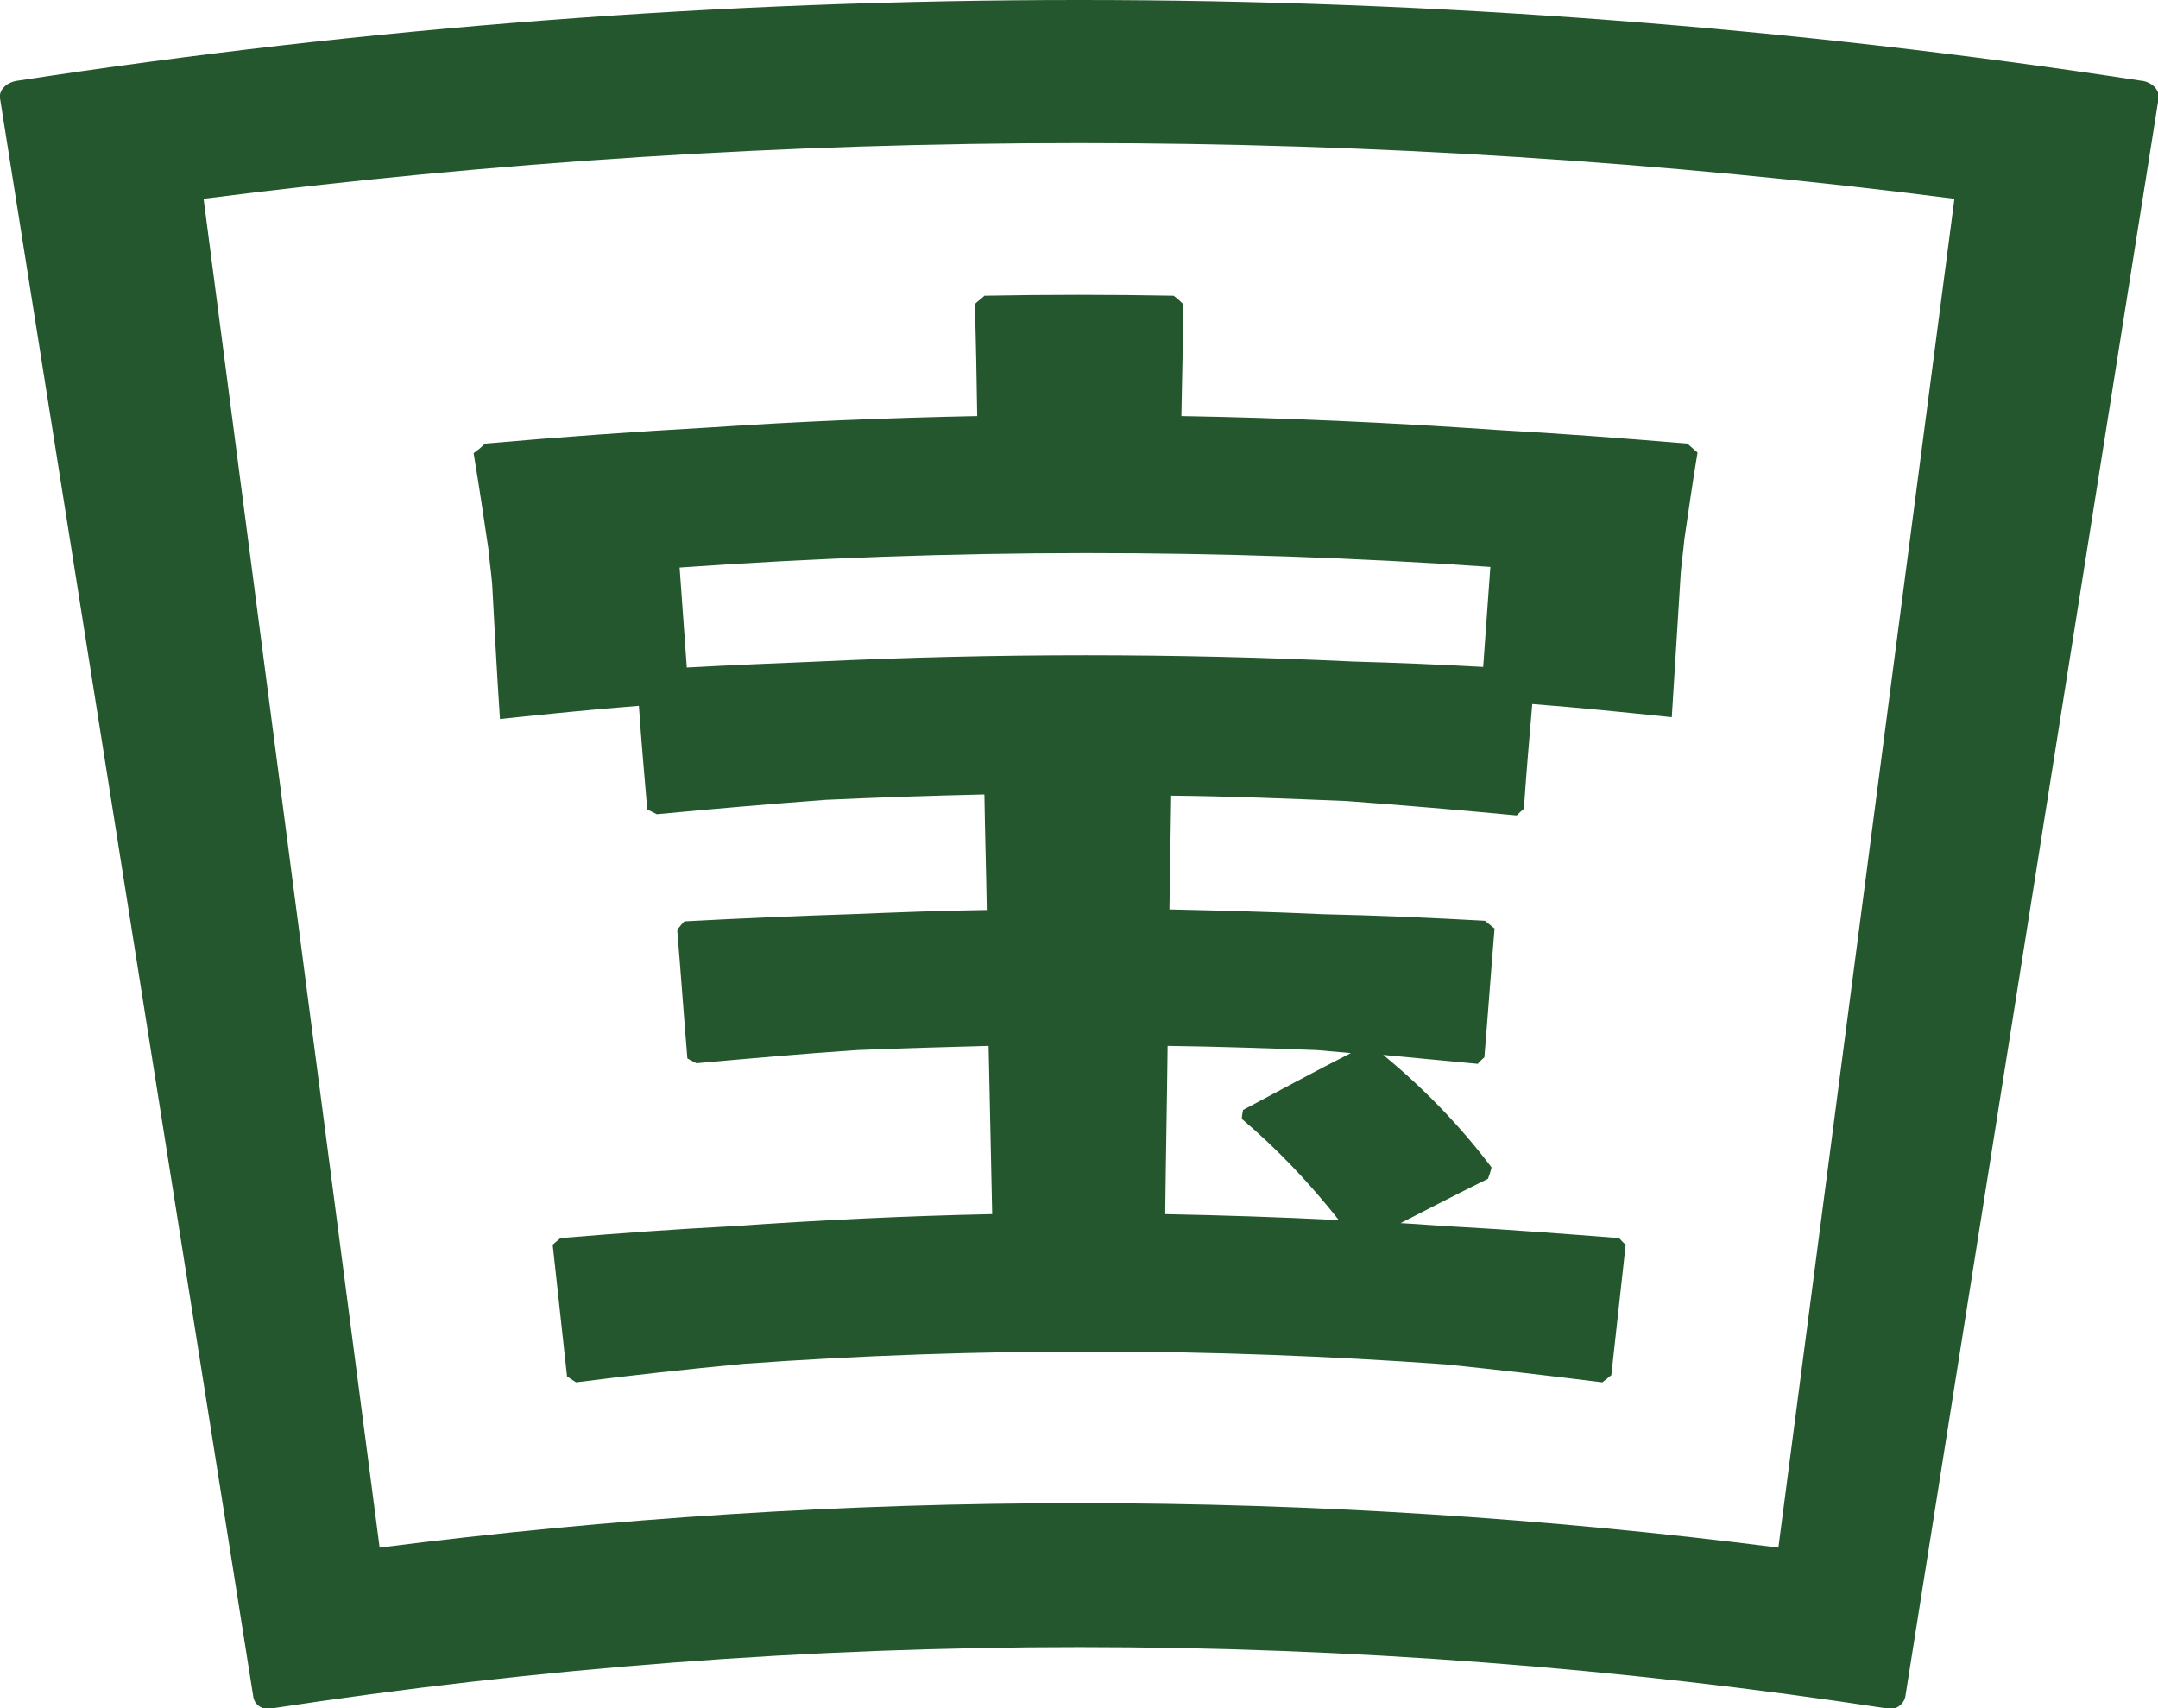 <?xml version="1.0" encoding="UTF-8"?>
<svg id="_レイヤー_2" data-name="レイヤー 2" xmlns="http://www.w3.org/2000/svg" viewBox="0 0 36.04 28.53">
  <defs>
    <style>
      .cls-1 {
        fill: #24572e;
      }
    </style>
  </defs>
  <g id="_レイヤー_1-2" data-name="レイヤー 1">
    <g>
      <path class="cls-1" d="M32.64,3.32c-.98,7.51-1.96,15.02-2.94,22.53-7.77-.99-15.6-.99-23.36,0-.98-7.51-1.96-15.02-2.94-22.53,9.71-1.24,19.53-1.24,29.24,0M35.77,1.35C24-.45,12.04-.45.28,1.35.1,1.38-.02,1.51,0,1.64c1.41,8.9,2.82,17.8,4.23,26.7.02.13.14.22.28.2,8.97-1.37,18.06-1.37,27.03,0,.13.02.25-.07.28-.2,1.41-8.9,2.82-17.8,4.23-26.7.02-.13-.1-.26-.27-.29h0Z"/>
      <path class="cls-1" d="M19.53,15.19c.85.02,1.7.04,2.55.08.91.02,1.82.06,2.72.11.06.05.1.08.16.13-.06.72-.11,1.43-.17,2.15-.04.04-.07.06-.11.11-.53-.05-1.05-.1-1.58-.15.67.55,1.29,1.19,1.81,1.88-.02.08-.03.11-.06.19-.49.24-.97.49-1.46.74.37.02.56.04.93.06.91.05,1.81.12,2.72.19.04.04.06.07.11.11l-.24,2.18c-.06.05-.09.07-.15.12-.87-.11-1.74-.21-2.61-.3-3.91-.28-7.82-.29-11.73-.01-.94.09-1.87.19-2.8.31-.06-.04-.09-.06-.15-.1-.08-.73-.16-1.47-.24-2.2.05-.04.08-.07.13-.11.97-.08,1.93-.15,2.9-.2,1.43-.1,2.87-.17,4.31-.2-.02-.94-.04-1.87-.06-2.81-.73.02-1.47.04-2.2.07-.9.06-1.79.14-2.68.22-.06-.03-.09-.05-.15-.08-.06-.72-.11-1.43-.17-2.15.05-.06.07-.09.12-.14.93-.05,1.86-.09,2.79-.12.75-.03,1.5-.06,2.26-.07-.01-.64-.03-1.28-.04-1.93-.88.02-1.77.05-2.65.09-.94.07-1.88.15-2.82.24-.06-.03-.1-.05-.16-.08-.05-.58-.1-1.15-.14-1.73-.78.06-1.55.14-2.32.22-.05-.75-.09-1.5-.13-2.25-.02-.23-.04-.34-.06-.57-.08-.54-.16-1.08-.25-1.62.08-.06.12-.09.19-.16,1.25-.11,2.51-.2,3.76-.27,1.48-.1,2.97-.16,4.46-.19-.01-.62-.02-1.25-.04-1.87.06-.06.1-.08.16-.14,1.05-.02,2.11-.02,3.16,0,.07.05.1.08.16.14,0,.62-.02,1.25-.03,1.87,1.75.03,3.5.11,5.24.23,1.07.06,2.14.14,3.21.23.07.06.1.09.17.15-.08.48-.15.97-.22,1.45-.02.22-.04.33-.06.56-.05.8-.1,1.6-.15,2.41-.77-.08-1.55-.16-2.33-.22-.05.58-.1,1.16-.14,1.75-.05.04-.07.06-.12.11-.95-.09-1.89-.17-2.84-.24-.98-.04-1.95-.08-2.93-.09l-.03,1.93ZM24.9,9.47c-4.51-.31-9.03-.31-13.55.01.04.56.08,1.11.12,1.67.73-.04,1.46-.07,2.19-.1,2.98-.14,5.96-.14,8.94,0,.72.02,1.45.05,2.17.09l.12-1.67ZM19.46,20.28c.97.02,1.93.05,2.9.1-.49-.62-1.02-1.18-1.62-1.69,0-.06.01-.09.02-.15.6-.32,1.19-.64,1.8-.95-.23-.02-.34-.03-.57-.05-.83-.03-1.66-.06-2.49-.07-.01.94-.03,1.87-.04,2.81Z"/>
    </g>
  </g>
</svg>